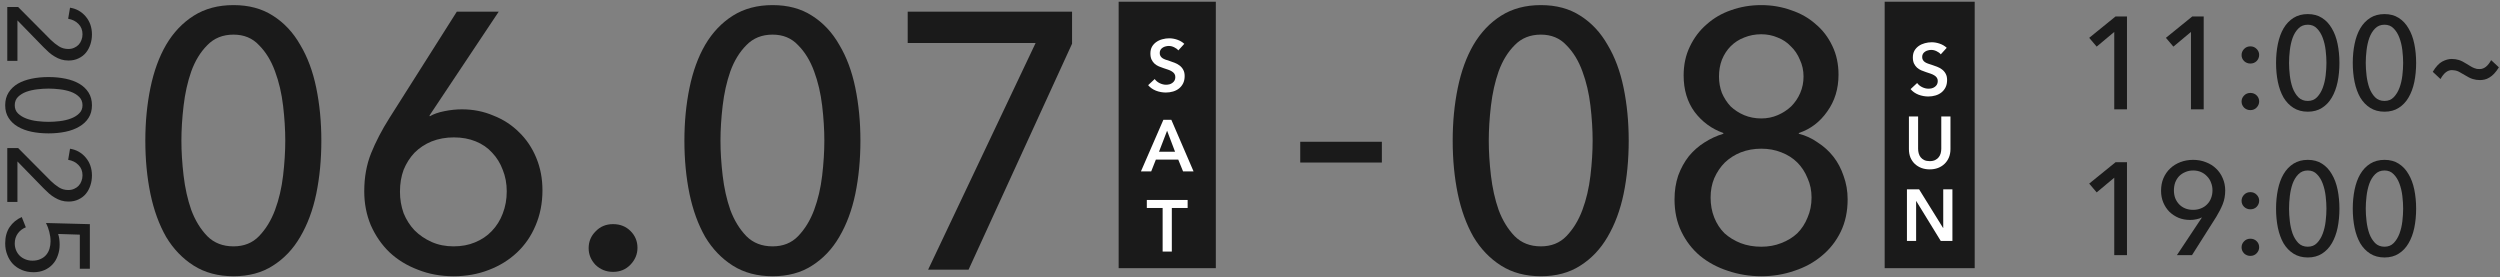 <svg width="343" height="38" viewBox="0 0 343 38" fill="none" xmlns="http://www.w3.org/2000/svg">
<rect x="0" y="0" width="343" height="38" fill="#808080" stroke="none"/>
<path d="M147.086 6L132.886 37H127.336L142.086 5.9H124.536V1.6H147.086V6Z" fill="#1A1A1A"/>
<path d="M106 0.7C108.1 0.7 109.9 1.183 111.4 2.15C112.933 3.117 114.183 4.45 115.15 6.15C116.15 7.817 116.883 9.783 117.35 12.05C117.817 14.317 118.05 16.733 118.05 19.3C118.05 21.9 117.817 24.333 117.35 26.6C116.883 28.833 116.15 30.8 115.15 32.5C114.183 34.167 112.933 35.483 111.4 36.45C109.9 37.417 108.1 37.9 106 37.9C103.9 37.9 102.083 37.417 100.55 36.45C99.017 35.483 97.75 34.167 96.75 32.5C95.783 30.8 95.067 28.833 94.6 26.6C94.133 24.333 93.9 21.9 93.9 19.3C93.9 16.733 94.133 14.317 94.6 12.05C95.067 9.783 95.783 7.817 96.75 6.15C97.75 4.45 99.017 3.117 100.55 2.15C102.083 1.183 103.9 0.7 106 0.7ZM106 4.75C104.533 4.75 103.333 5.233 102.4 6.2C101.467 7.133 100.733 8.333 100.2 9.8C99.7 11.233 99.35 12.8 99.15 14.5C98.95 16.2 98.85 17.8 98.85 19.3C98.85 20.8 98.95 22.4 99.15 24.1C99.35 25.8 99.7 27.367 100.2 28.8C100.733 30.233 101.467 31.433 102.4 32.4C103.333 33.333 104.533 33.8 106 33.8C107.433 33.8 108.6 33.333 109.5 32.4C110.433 31.433 111.167 30.233 111.7 28.8C112.233 27.367 112.6 25.8 112.8 24.1C113 22.4 113.1 20.8 113.1 19.3C113.1 17.8 113 16.2 112.8 14.5C112.6 12.8 112.233 11.233 111.7 9.8C111.167 8.333 110.433 7.133 109.5 6.2C108.6 5.233 107.433 4.75 106 4.75Z" fill="#1A1A1A"/>
<path d="M87.462 34C87.462 34.867 87.145 35.633 86.512 36.3C85.878 36.967 85.078 37.3 84.112 37.3C83.178 37.3 82.378 36.983 81.712 36.35C81.078 35.683 80.762 34.917 80.762 34.05C80.762 33.15 81.078 32.383 81.712 31.75C82.345 31.083 83.145 30.75 84.112 30.75C85.078 30.75 85.878 31.067 86.512 31.7C87.145 32.333 87.462 33.1 87.462 34Z" fill="#1A1A1A"/>
<path d="M58.925 15.85L58.975 15.95C59.475 15.65 60.142 15.417 60.975 15.25C61.809 15.083 62.609 15 63.375 15C64.909 15 66.342 15.283 67.675 15.85C69.042 16.383 70.225 17.15 71.225 18.15C72.225 19.117 73.009 20.283 73.575 21.65C74.142 23.017 74.425 24.5 74.425 26.1C74.425 27.867 74.109 29.483 73.475 30.95C72.875 32.383 72.025 33.617 70.925 34.65C69.825 35.683 68.525 36.483 67.025 37.05C65.559 37.617 63.959 37.9 62.225 37.9C60.459 37.9 58.825 37.6 57.325 37C55.825 36.433 54.525 35.633 53.425 34.6C52.359 33.567 51.509 32.333 50.875 30.9C50.275 29.467 49.975 27.917 49.975 26.25C49.975 24.317 50.292 22.567 50.925 21C51.559 19.433 52.392 17.833 53.425 16.2L62.675 1.6H68.425L58.925 15.85ZM54.875 26.3C54.875 27.333 55.042 28.317 55.375 29.25C55.742 30.15 56.242 30.933 56.875 31.6C57.542 32.267 58.325 32.8 59.225 33.2C60.125 33.6 61.125 33.8 62.225 33.8C63.325 33.8 64.309 33.617 65.175 33.25C66.075 32.883 66.842 32.367 67.475 31.7C68.142 31 68.642 30.2 68.975 29.3C69.342 28.367 69.525 27.35 69.525 26.25C69.525 25.183 69.342 24.2 68.975 23.3C68.642 22.4 68.159 21.617 67.525 20.95C66.925 20.283 66.175 19.767 65.275 19.4C64.375 19.033 63.375 18.85 62.275 18.85C61.175 18.85 60.159 19.033 59.225 19.4C58.325 19.767 57.542 20.283 56.875 20.95C56.242 21.617 55.742 22.4 55.375 23.3C55.042 24.2 54.875 25.2 54.875 26.3Z" fill="#1A1A1A"/>
<path d="M32.039 0.7C34.139 0.7 35.939 1.183 37.439 2.15C38.972 3.117 40.222 4.45 41.189 6.15C42.189 7.817 42.922 9.783 43.389 12.05C43.856 14.317 44.089 16.733 44.089 19.3C44.089 21.9 43.856 24.333 43.389 26.6C42.922 28.833 42.189 30.8 41.189 32.5C40.222 34.167 38.972 35.483 37.439 36.45C35.939 37.417 34.139 37.9 32.039 37.9C29.939 37.9 28.122 37.417 26.589 36.45C25.056 35.483 23.789 34.167 22.789 32.5C21.822 30.8 21.106 28.833 20.639 26.6C20.172 24.333 19.939 21.9 19.939 19.3C19.939 16.733 20.172 14.317 20.639 12.05C21.106 9.783 21.822 7.817 22.789 6.15C23.789 4.45 25.056 3.117 26.589 2.15C28.122 1.183 29.939 0.7 32.039 0.7ZM32.039 4.75C30.572 4.75 29.372 5.233 28.439 6.2C27.506 7.133 26.772 8.333 26.239 9.8C25.739 11.233 25.389 12.8 25.189 14.5C24.989 16.2 24.889 17.8 24.889 19.3C24.889 20.8 24.989 22.4 25.189 24.1C25.389 25.8 25.739 27.367 26.239 28.8C26.772 30.233 27.506 31.433 28.439 32.4C29.372 33.333 30.572 33.8 32.039 33.8C33.472 33.8 34.639 33.333 35.539 32.4C36.472 31.433 37.206 30.233 37.739 28.8C38.272 27.367 38.639 25.8 38.839 24.1C39.039 22.4 39.139 20.8 39.139 19.3C39.139 17.8 39.039 16.2 38.839 14.5C38.639 12.8 38.272 11.233 37.739 9.8C37.206 8.333 36.472 7.133 35.539 6.2C34.639 5.233 33.472 4.75 32.039 4.75Z" fill="#1A1A1A"/>
<path d="M10.952 36.867L10.952 32.195L7.976 32.099C8.051 32.312 8.104 32.547 8.136 32.803C8.168 33.069 8.184 33.32 8.184 33.555C8.184 34.099 8.099 34.6 7.928 35.059C7.768 35.528 7.533 35.928 7.224 36.259C6.915 36.6 6.536 36.867 6.088 37.059C5.651 37.251 5.16 37.347 4.616 37.347C4.019 37.347 3.48 37.245 3 37.043C2.52 36.84 2.109 36.563 1.768 36.211C1.437 35.859 1.181 35.443 1 34.963C0.808 34.483 0.712 33.96 0.712 33.395C0.712 32.51 0.915 31.763 1.32 31.155C1.736 30.547 2.291 30.088 2.984 29.779L3.544 31.187C3.085 31.368 2.717 31.651 2.44 32.035C2.163 32.429 2.024 32.883 2.024 33.395C2.024 33.725 2.083 34.035 2.2 34.323C2.317 34.611 2.483 34.861 2.696 35.075C2.909 35.288 3.165 35.453 3.464 35.571C3.763 35.699 4.093 35.763 4.456 35.763C4.883 35.763 5.251 35.688 5.56 35.539C5.88 35.4 6.141 35.208 6.344 34.963C6.547 34.718 6.696 34.435 6.792 34.115C6.888 33.795 6.936 33.459 6.936 33.107C6.936 32.68 6.877 32.243 6.76 31.795C6.643 31.347 6.493 30.947 6.312 30.595L12.328 30.755L12.328 36.867L10.952 36.867Z" fill="#1A1A1A"/>
<path d="M1 27.703L1 20.311L2.488 20.311L6.968 24.823C7.32 25.165 7.688 25.458 8.072 25.703C8.456 25.949 8.888 26.071 9.368 26.071C9.667 26.071 9.933 26.018 10.168 25.911C10.413 25.805 10.621 25.661 10.792 25.479C10.963 25.298 11.091 25.085 11.176 24.839C11.272 24.594 11.32 24.333 11.32 24.055C11.32 23.479 11.133 23.005 10.76 22.631C10.397 22.258 9.928 22.023 9.352 21.927L9.608 20.407C10.035 20.471 10.429 20.605 10.792 20.807C11.165 21.021 11.485 21.287 11.752 21.607C12.029 21.927 12.243 22.295 12.392 22.711C12.541 23.138 12.616 23.591 12.616 24.071C12.616 24.541 12.547 24.989 12.408 25.415C12.269 25.853 12.067 26.237 11.8 26.567C11.533 26.898 11.197 27.159 10.792 27.351C10.387 27.554 9.923 27.655 9.4 27.655C9.037 27.655 8.701 27.607 8.392 27.511C8.083 27.415 7.789 27.282 7.512 27.111C7.235 26.951 6.968 26.759 6.712 26.535C6.467 26.311 6.221 26.077 5.976 25.831L2.392 22.151L2.392 27.703L1 27.703Z" fill="#1A1A1A"/>
<path d="M12.616 14.444C12.616 15.116 12.461 15.692 12.152 16.172C11.843 16.662 11.416 17.062 10.872 17.372C10.339 17.692 9.709 17.926 8.984 18.076C8.259 18.225 7.485 18.3 6.664 18.3C5.832 18.3 5.053 18.225 4.328 18.076C3.613 17.926 2.984 17.692 2.44 17.372C1.907 17.062 1.485 16.662 1.176 16.172C0.867 15.692 0.712 15.116 0.712 14.444C0.712 13.772 0.867 13.19 1.176 12.7C1.485 12.209 1.907 11.804 2.44 11.484C2.984 11.174 3.613 10.945 4.328 10.796C5.053 10.646 5.832 10.572 6.664 10.572C7.485 10.572 8.259 10.646 8.984 10.796C9.709 10.945 10.339 11.174 10.872 11.484C11.416 11.804 11.843 12.209 12.152 12.7C12.461 13.19 12.616 13.772 12.616 14.444ZM11.32 14.444C11.32 13.974 11.165 13.59 10.856 13.292C10.557 12.993 10.173 12.758 9.704 12.588C9.245 12.428 8.744 12.316 8.2 12.252C7.656 12.188 7.144 12.156 6.664 12.156C6.184 12.156 5.672 12.188 5.128 12.252C4.584 12.316 4.083 12.428 3.624 12.588C3.165 12.758 2.781 12.993 2.472 13.292C2.173 13.59 2.024 13.974 2.024 14.444C2.024 14.902 2.173 15.276 2.472 15.564C2.781 15.862 3.165 16.097 3.624 16.268C4.083 16.438 4.584 16.556 5.128 16.62C5.672 16.684 6.184 16.716 6.664 16.716C7.144 16.716 7.656 16.684 8.2 16.62C8.744 16.556 9.245 16.438 9.704 16.268C10.173 16.097 10.557 15.862 10.856 15.564C11.165 15.276 11.32 14.902 11.32 14.444Z" fill="#1A1A1A"/>
<path d="M1 8.352L1 0.96L2.488 0.96L6.968 5.472C7.32 5.813 7.688 6.107 8.072 6.352C8.456 6.597 8.888 6.72 9.368 6.72C9.667 6.72 9.933 6.667 10.168 6.56C10.413 6.453 10.621 6.309 10.792 6.128C10.963 5.947 11.091 5.733 11.176 5.488C11.272 5.243 11.32 4.981 11.32 4.704C11.32 4.128 11.133 3.653 10.76 3.28C10.397 2.907 9.928 2.672 9.352 2.576L9.608 1.056C10.035 1.12 10.429 1.253 10.792 1.456C11.165 1.669 11.485 1.936 11.752 2.256C12.029 2.576 12.243 2.944 12.392 3.36C12.541 3.787 12.616 4.24 12.616 4.72C12.616 5.189 12.547 5.637 12.408 6.064C12.269 6.501 12.067 6.885 11.8 7.216C11.533 7.547 11.197 7.808 10.792 8C10.387 8.203 9.923 8.304 9.4 8.304C9.037 8.304 8.701 8.256 8.392 8.16C8.083 8.064 7.789 7.931 7.512 7.76C7.235 7.6 6.968 7.408 6.712 7.184C6.467 6.96 6.221 6.725 5.976 6.48L2.392 2.8L2.392 8.352L1 8.352Z" fill="#1A1A1A"/>
<path d="M246.795 18.35C247.728 18.583 248.595 18.983 249.395 19.55C250.228 20.083 250.945 20.733 251.545 21.5C252.145 22.267 252.612 23.15 252.945 24.15C253.312 25.15 253.495 26.217 253.495 27.35C253.495 29.017 253.178 30.5 252.545 31.8C251.912 33.1 251.045 34.2 249.945 35.1C248.878 36 247.628 36.683 246.195 37.15C244.762 37.65 243.245 37.9 241.645 37.9C240.045 37.9 238.512 37.65 237.045 37.15C235.612 36.683 234.345 36 233.245 35.1C232.178 34.2 231.328 33.1 230.695 31.8C230.062 30.5 229.745 29.017 229.745 27.35C229.745 26.183 229.912 25.1 230.245 24.1C230.612 23.1 231.095 22.217 231.695 21.45C232.328 20.683 233.045 20.05 233.845 19.55C234.678 19.017 235.545 18.617 236.445 18.35V18.25C234.845 17.683 233.528 16.717 232.495 15.35C231.495 13.983 230.995 12.317 230.995 10.35C230.995 8.883 231.278 7.567 231.845 6.4C232.412 5.2 233.178 4.183 234.145 3.35C235.112 2.483 236.228 1.833 237.495 1.4C238.795 0.933 240.178 0.7 241.645 0.7C243.078 0.7 244.445 0.933 245.745 1.4C247.045 1.833 248.162 2.467 249.095 3.3C250.062 4.1 250.828 5.1 251.395 6.3C251.962 7.467 252.245 8.783 252.245 10.25C252.245 12.183 251.728 13.867 250.695 15.3C249.695 16.733 248.395 17.717 246.795 18.25V18.35ZM235.845 10.5C235.845 11.3 235.978 12.05 236.245 12.75C236.545 13.45 236.945 14.067 237.445 14.6C237.978 15.1 238.595 15.5 239.295 15.8C240.028 16.1 240.812 16.25 241.645 16.25C242.445 16.25 243.195 16.1 243.895 15.8C244.595 15.5 245.212 15.1 245.745 14.6C246.278 14.067 246.695 13.45 246.995 12.75C247.295 12.05 247.445 11.3 247.445 10.5C247.445 9.667 247.278 8.9 246.945 8.2C246.645 7.467 246.228 6.85 245.695 6.35C245.195 5.817 244.595 5.417 243.895 5.15C243.195 4.85 242.445 4.7 241.645 4.7C240.812 4.7 240.028 4.85 239.295 5.15C238.595 5.417 237.978 5.817 237.445 6.35C236.945 6.85 236.545 7.467 236.245 8.2C235.978 8.9 235.845 9.667 235.845 10.5ZM234.695 27.1C234.695 28.1 234.862 29.017 235.195 29.85C235.528 30.683 235.995 31.4 236.595 32C237.228 32.567 237.962 33.017 238.795 33.35C239.662 33.683 240.612 33.85 241.645 33.85C242.645 33.85 243.562 33.683 244.395 33.35C245.262 33.017 245.995 32.567 246.595 32C247.195 31.4 247.662 30.683 247.995 29.85C248.362 29.017 248.545 28.1 248.545 27.1C248.545 26.133 248.362 25.25 247.995 24.45C247.662 23.617 247.195 22.9 246.595 22.3C245.995 21.7 245.262 21.233 244.395 20.9C243.562 20.567 242.645 20.4 241.645 20.4C240.645 20.4 239.712 20.567 238.845 20.9C238.012 21.233 237.278 21.7 236.645 22.3C236.045 22.9 235.562 23.617 235.195 24.45C234.862 25.25 234.695 26.133 234.695 27.1Z" fill="#1A1A1A"/>
<path d="M211.409 0.7C213.509 0.7 215.309 1.183 216.809 2.15C218.342 3.117 219.592 4.45 220.559 6.15C221.559 7.817 222.292 9.783 222.759 12.05C223.226 14.317 223.459 16.733 223.459 19.3C223.459 21.9 223.226 24.333 222.759 26.6C222.292 28.833 221.559 30.8 220.559 32.5C219.592 34.167 218.342 35.483 216.809 36.45C215.309 37.417 213.509 37.9 211.409 37.9C209.309 37.9 207.492 37.417 205.959 36.45C204.426 35.483 203.159 34.167 202.159 32.5C201.192 30.8 200.476 28.833 200.009 26.6C199.542 24.333 199.309 21.9 199.309 19.3C199.309 16.733 199.542 14.317 200.009 12.05C200.476 9.783 201.192 7.817 202.159 6.15C203.159 4.45 204.426 3.117 205.959 2.15C207.492 1.183 209.309 0.7 211.409 0.7ZM211.409 4.75C209.942 4.75 208.742 5.233 207.809 6.2C206.876 7.133 206.142 8.333 205.609 9.8C205.109 11.233 204.759 12.8 204.559 14.5C204.359 16.2 204.259 17.8 204.259 19.3C204.259 20.8 204.359 22.4 204.559 24.1C204.759 25.8 205.109 27.367 205.609 28.8C206.142 30.233 206.876 31.433 207.809 32.4C208.742 33.333 209.942 33.8 211.409 33.8C212.842 33.8 214.009 33.333 214.909 32.4C215.842 31.433 216.576 30.233 217.109 28.8C217.642 27.367 218.009 25.8 218.209 24.1C218.409 22.4 218.509 20.8 218.509 19.3C218.509 17.8 218.409 16.2 218.209 14.5C218.009 12.8 217.642 11.233 217.109 9.8C216.576 8.333 215.842 7.133 214.909 6.2C214.009 5.233 212.842 4.75 211.409 4.75Z" fill="#1A1A1A"/>
<path d="M189.592 22.3H178.392V19.45H189.592V22.3Z" fill="#1A1A1A"/>
<rect width="13.332" height="36.555" transform="translate(153.479 0.237)" fill="#1A1A1A"/>
<path d="M159.514 28.535H157.344V27.435H162.944V28.535H160.774V34.515H159.514V28.535Z" fill="white"/>
<path d="M159.616 16.435H160.706L163.756 23.515H162.316L161.656 21.895H158.586L157.946 23.515H156.536L159.616 16.435ZM161.216 20.815L160.126 17.935L159.016 20.815H161.216Z" fill="white"/>
<path d="M161.665 6.915C161.531 6.742 161.341 6.599 161.095 6.485C160.855 6.365 160.611 6.305 160.365 6.305C160.218 6.305 160.071 6.325 159.925 6.365C159.778 6.399 159.645 6.455 159.525 6.535C159.405 6.609 159.305 6.709 159.225 6.835C159.151 6.955 159.115 7.102 159.115 7.275C159.115 7.435 159.148 7.572 159.215 7.685C159.281 7.799 159.371 7.895 159.485 7.975C159.605 8.055 159.748 8.125 159.915 8.185C160.081 8.245 160.265 8.305 160.465 8.365C160.691 8.439 160.925 8.522 161.165 8.615C161.411 8.709 161.635 8.832 161.835 8.985C162.041 9.139 162.208 9.332 162.335 9.565C162.468 9.799 162.535 10.089 162.535 10.435C162.535 10.815 162.465 11.149 162.325 11.435C162.185 11.715 161.998 11.949 161.765 12.135C161.531 12.322 161.258 12.462 160.945 12.555C160.631 12.649 160.301 12.695 159.955 12.695C159.495 12.695 159.045 12.612 158.605 12.445C158.165 12.272 157.805 12.019 157.525 11.685L158.425 10.845C158.598 11.085 158.828 11.275 159.115 11.415C159.408 11.555 159.695 11.625 159.975 11.625C160.121 11.625 160.271 11.609 160.425 11.575C160.578 11.535 160.715 11.472 160.835 11.385C160.961 11.299 161.061 11.192 161.135 11.065C161.215 10.932 161.255 10.769 161.255 10.575C161.255 10.389 161.211 10.235 161.125 10.115C161.038 9.989 160.921 9.882 160.775 9.795C160.628 9.702 160.455 9.622 160.255 9.555C160.055 9.489 159.845 9.419 159.625 9.345C159.411 9.279 159.198 9.199 158.985 9.105C158.771 9.012 158.578 8.889 158.405 8.735C158.238 8.582 158.101 8.395 157.995 8.175C157.888 7.949 157.835 7.669 157.835 7.335C157.835 6.975 157.908 6.665 158.055 6.405C158.208 6.145 158.405 5.932 158.645 5.765C158.891 5.592 159.168 5.465 159.475 5.385C159.788 5.299 160.105 5.255 160.425 5.255C160.785 5.255 161.148 5.319 161.515 5.445C161.888 5.572 162.211 5.762 162.485 6.015L161.665 6.915Z" fill="white"/>
<rect width="12.352" height="36.555" transform="translate(258.576 0.237)" fill="#1A1A1A"/>
<path d="M261.632 25.978H263.302L266.592 31.278H266.612V25.978H267.872V33.058H266.272L262.912 27.588H262.892V33.058H261.632V25.978Z" fill="white"/>
<path d="M267.604 20.458C267.604 20.885 267.531 21.272 267.384 21.618C267.237 21.958 267.037 22.248 266.784 22.488C266.531 22.728 266.231 22.915 265.884 23.048C265.537 23.175 265.161 23.238 264.754 23.238C264.347 23.238 263.971 23.175 263.624 23.048C263.277 22.915 262.974 22.728 262.714 22.488C262.461 22.248 262.261 21.958 262.114 21.618C261.974 21.272 261.904 20.885 261.904 20.458V15.978H263.164V20.408C263.164 20.615 263.191 20.822 263.244 21.028C263.297 21.228 263.384 21.408 263.504 21.568C263.631 21.728 263.794 21.858 263.994 21.958C264.201 22.058 264.454 22.108 264.754 22.108C265.054 22.108 265.304 22.058 265.504 21.958C265.711 21.858 265.874 21.728 265.994 21.568C266.121 21.408 266.211 21.228 266.264 21.028C266.317 20.822 266.344 20.615 266.344 20.408V15.978L267.604 15.978V20.458Z" fill="white"/>
<path d="M266.272 7.458C266.139 7.285 265.949 7.142 265.702 7.028C265.462 6.908 265.219 6.848 264.972 6.848C264.826 6.848 264.679 6.868 264.532 6.908C264.386 6.942 264.252 6.998 264.132 7.078C264.012 7.152 263.912 7.252 263.832 7.378C263.759 7.498 263.722 7.645 263.722 7.818C263.722 7.978 263.756 8.115 263.822 8.228C263.889 8.342 263.979 8.438 264.092 8.518C264.212 8.598 264.356 8.668 264.522 8.728C264.689 8.788 264.872 8.848 265.072 8.908C265.299 8.982 265.532 9.065 265.772 9.158C266.019 9.252 266.242 9.375 266.442 9.528C266.649 9.682 266.816 9.875 266.942 10.108C267.076 10.342 267.142 10.632 267.142 10.978C267.142 11.358 267.072 11.692 266.932 11.978C266.792 12.258 266.606 12.492 266.372 12.678C266.139 12.865 265.866 13.005 265.552 13.098C265.239 13.192 264.909 13.238 264.562 13.238C264.102 13.238 263.652 13.155 263.212 12.988C262.772 12.815 262.412 12.562 262.132 12.228L263.032 11.388C263.206 11.628 263.436 11.818 263.722 11.958C264.016 12.098 264.302 12.168 264.582 12.168C264.729 12.168 264.879 12.152 265.032 12.118C265.186 12.078 265.322 12.015 265.442 11.928C265.569 11.842 265.669 11.735 265.742 11.608C265.822 11.475 265.862 11.312 265.862 11.118C265.862 10.932 265.819 10.778 265.732 10.658C265.646 10.532 265.529 10.425 265.382 10.338C265.236 10.245 265.062 10.165 264.862 10.098C264.662 10.032 264.452 9.962 264.232 9.888C264.019 9.822 263.806 9.742 263.592 9.648C263.379 9.555 263.186 9.432 263.012 9.278C262.846 9.125 262.709 8.938 262.602 8.718C262.496 8.492 262.442 8.212 262.442 7.878C262.442 7.518 262.516 7.208 262.662 6.948C262.816 6.688 263.012 6.475 263.252 6.308C263.499 6.135 263.776 6.008 264.082 5.928C264.396 5.842 264.712 5.798 265.032 5.798C265.392 5.798 265.756 5.862 266.122 5.988C266.496 6.115 266.819 6.305 267.092 6.558L266.272 7.458Z" fill="white"/>
<path d="M327.156 21.932C327.912 21.932 328.56 22.106 329.1 22.454C329.652 22.802 330.102 23.282 330.45 23.894C330.81 24.494 331.074 25.202 331.242 26.018C331.41 26.834 331.494 27.704 331.494 28.628C331.494 29.564 331.41 30.44 331.242 31.256C331.074 32.06 330.81 32.768 330.45 33.38C330.102 33.98 329.652 34.454 329.1 34.802C328.56 35.15 327.912 35.324 327.156 35.324C326.4 35.324 325.746 35.15 325.194 34.802C324.642 34.454 324.186 33.98 323.826 33.38C323.478 32.768 323.22 32.06 323.052 31.256C322.884 30.44 322.8 29.564 322.8 28.628C322.8 27.704 322.884 26.834 323.052 26.018C323.22 25.202 323.478 24.494 323.826 23.894C324.186 23.282 324.642 22.802 325.194 22.454C325.746 22.106 326.4 21.932 327.156 21.932ZM327.156 23.39C326.628 23.39 326.196 23.564 325.86 23.912C325.524 24.248 325.26 24.68 325.068 25.208C324.888 25.724 324.762 26.288 324.69 26.9C324.618 27.512 324.582 28.088 324.582 28.628C324.582 29.168 324.618 29.744 324.69 30.356C324.762 30.968 324.888 31.532 325.068 32.048C325.26 32.564 325.524 32.996 325.86 33.344C326.196 33.68 326.628 33.848 327.156 33.848C327.672 33.848 328.092 33.68 328.416 33.344C328.752 32.996 329.016 32.564 329.208 32.048C329.4 31.532 329.532 30.968 329.604 30.356C329.676 29.744 329.712 29.168 329.712 28.628C329.712 28.088 329.676 27.512 329.604 26.9C329.532 26.288 329.4 25.724 329.208 25.208C329.016 24.68 328.752 24.248 328.416 23.912C328.092 23.564 327.672 23.39 327.156 23.39Z" fill="#1A1A1A"/>
<path d="M316.631 21.932C317.387 21.932 318.035 22.106 318.575 22.454C319.127 22.802 319.577 23.282 319.925 23.894C320.285 24.494 320.549 25.202 320.717 26.018C320.885 26.834 320.969 27.704 320.969 28.628C320.969 29.564 320.885 30.44 320.717 31.256C320.549 32.06 320.285 32.768 319.925 33.38C319.577 33.98 319.127 34.454 318.575 34.802C318.035 35.15 317.387 35.324 316.631 35.324C315.875 35.324 315.221 35.15 314.669 34.802C314.117 34.454 313.661 33.98 313.301 33.38C312.953 32.768 312.695 32.06 312.527 31.256C312.359 30.44 312.275 29.564 312.275 28.628C312.275 27.704 312.359 26.834 312.527 26.018C312.695 25.202 312.953 24.494 313.301 23.894C313.661 23.282 314.117 22.802 314.669 22.454C315.221 22.106 315.875 21.932 316.631 21.932ZM316.631 23.39C316.103 23.39 315.671 23.564 315.335 23.912C314.999 24.248 314.735 24.68 314.543 25.208C314.363 25.724 314.237 26.288 314.165 26.9C314.093 27.512 314.057 28.088 314.057 28.628C314.057 29.168 314.093 29.744 314.165 30.356C314.237 30.968 314.363 31.532 314.543 32.048C314.735 32.564 314.999 32.996 315.335 33.344C315.671 33.68 316.103 33.848 316.631 33.848C317.147 33.848 317.567 33.68 317.891 33.344C318.227 32.996 318.491 32.564 318.683 32.048C318.875 31.532 319.007 30.968 319.079 30.356C319.151 29.744 319.187 29.168 319.187 28.628C319.187 28.088 319.151 27.512 319.079 26.9C319.007 26.288 318.875 25.724 318.683 25.208C318.491 24.68 318.227 24.248 317.891 23.912C317.567 23.564 317.147 23.39 316.631 23.39Z" fill="#1A1A1A"/>
<path d="M309.956 27.53C309.956 27.854 309.842 28.136 309.614 28.376C309.386 28.604 309.098 28.718 308.75 28.718C308.414 28.718 308.126 28.604 307.886 28.376C307.658 28.148 307.544 27.872 307.544 27.548C307.544 27.236 307.658 26.96 307.886 26.72C308.114 26.48 308.402 26.36 308.75 26.36C309.098 26.36 309.386 26.48 309.614 26.72C309.842 26.948 309.956 27.218 309.956 27.53ZM309.956 33.92C309.956 34.232 309.842 34.508 309.614 34.748C309.386 34.988 309.098 35.108 308.75 35.108C308.414 35.108 308.126 34.994 307.886 34.766C307.658 34.526 307.544 34.25 307.544 33.938C307.544 33.614 307.658 33.338 307.886 33.11C308.114 32.87 308.402 32.75 308.75 32.75C309.098 32.75 309.386 32.864 309.614 33.092C309.842 33.32 309.956 33.596 309.956 33.92Z" fill="#1A1A1A"/>
<path d="M302.095 29.852L302.077 29.834C301.897 29.942 301.651 30.026 301.339 30.086C301.195 30.11 301.045 30.134 300.889 30.158C300.745 30.17 300.607 30.176 300.475 30.176C299.911 30.176 299.389 30.08 298.909 29.888C298.429 29.684 298.009 29.408 297.649 29.06C297.289 28.7 297.007 28.274 296.803 27.782C296.599 27.29 296.497 26.756 296.497 26.18C296.497 25.544 296.605 24.968 296.821 24.452C297.049 23.924 297.361 23.474 297.757 23.102C298.153 22.73 298.621 22.442 299.161 22.238C299.701 22.034 300.283 21.932 300.907 21.932C301.531 21.932 302.113 22.04 302.653 22.256C303.193 22.46 303.655 22.748 304.039 23.12C304.435 23.492 304.741 23.936 304.957 24.452C305.185 24.968 305.299 25.526 305.299 26.126C305.299 26.822 305.185 27.452 304.957 28.016C304.729 28.58 304.435 29.156 304.075 29.744L300.745 35H298.675L302.095 29.852ZM303.553 26.108C303.553 25.736 303.487 25.388 303.355 25.064C303.235 24.728 303.055 24.44 302.815 24.2C302.587 23.948 302.311 23.75 301.987 23.606C301.663 23.462 301.303 23.39 300.907 23.39C300.511 23.39 300.151 23.462 299.827 23.606C299.503 23.738 299.221 23.924 298.981 24.164C298.753 24.404 298.573 24.692 298.441 25.028C298.321 25.364 298.261 25.73 298.261 26.126C298.261 26.51 298.321 26.864 298.441 27.188C298.573 27.512 298.753 27.794 298.981 28.034C299.209 28.274 299.485 28.46 299.809 28.592C300.133 28.724 300.493 28.79 300.889 28.79C301.285 28.79 301.645 28.724 301.969 28.592C302.305 28.46 302.587 28.274 302.815 28.034C303.055 27.794 303.235 27.512 303.355 27.188C303.487 26.864 303.553 26.504 303.553 26.108Z" fill="#1A1A1A"/>
<path d="M291.822 35H290.076V24.38L287.664 26.396L286.638 25.19L290.256 22.256H291.822V35Z" fill="#1A1A1A"/>
<path d="M338.437 8.772C338.665 8.916 338.863 9.036 339.031 9.132C339.199 9.228 339.349 9.3 339.481 9.348C339.613 9.396 339.733 9.432 339.841 9.456C339.961 9.468 340.087 9.474 340.219 9.474C340.819 9.474 341.341 9.066 341.785 8.25L342.847 9.24C342.631 9.588 342.415 9.876 342.199 10.104C341.983 10.332 341.761 10.512 341.533 10.644C341.317 10.776 341.101 10.866 340.885 10.914C340.669 10.962 340.459 10.986 340.255 10.986C339.907 10.986 339.577 10.938 339.265 10.842C338.953 10.746 338.587 10.566 338.167 10.302C337.939 10.158 337.741 10.044 337.573 9.96C337.417 9.864 337.273 9.792 337.141 9.744C337.009 9.696 336.883 9.666 336.763 9.654C336.655 9.63 336.535 9.618 336.403 9.618C335.803 9.618 335.281 10.026 334.837 10.842L333.775 9.852C334.195 9.156 334.627 8.688 335.071 8.448C335.527 8.208 335.959 8.088 336.367 8.088C336.727 8.088 337.057 8.136 337.357 8.232C337.669 8.328 338.029 8.508 338.437 8.772Z" fill="#1A1A1A"/>
<path d="M327.156 1.932C327.912 1.932 328.56 2.106 329.1 2.454C329.652 2.802 330.102 3.282 330.45 3.894C330.81 4.494 331.074 5.202 331.242 6.018C331.41 6.834 331.494 7.704 331.494 8.628C331.494 9.564 331.41 10.44 331.242 11.256C331.074 12.06 330.81 12.768 330.45 13.38C330.102 13.98 329.652 14.454 329.1 14.802C328.56 15.15 327.912 15.324 327.156 15.324C326.4 15.324 325.746 15.15 325.194 14.802C324.642 14.454 324.186 13.98 323.826 13.38C323.478 12.768 323.22 12.06 323.052 11.256C322.884 10.44 322.8 9.564 322.8 8.628C322.8 7.704 322.884 6.834 323.052 6.018C323.22 5.202 323.478 4.494 323.826 3.894C324.186 3.282 324.642 2.802 325.194 2.454C325.746 2.106 326.4 1.932 327.156 1.932ZM327.156 3.39C326.628 3.39 326.196 3.564 325.86 3.912C325.524 4.248 325.26 4.68 325.068 5.208C324.888 5.724 324.762 6.288 324.69 6.9C324.618 7.512 324.582 8.088 324.582 8.628C324.582 9.168 324.618 9.744 324.69 10.356C324.762 10.968 324.888 11.532 325.068 12.048C325.26 12.564 325.524 12.996 325.86 13.344C326.196 13.68 326.628 13.848 327.156 13.848C327.672 13.848 328.092 13.68 328.416 13.344C328.752 12.996 329.016 12.564 329.208 12.048C329.4 11.532 329.532 10.968 329.604 10.356C329.676 9.744 329.712 9.168 329.712 8.628C329.712 8.088 329.676 7.512 329.604 6.9C329.532 6.288 329.4 5.724 329.208 5.208C329.016 4.68 328.752 4.248 328.416 3.912C328.092 3.564 327.672 3.39 327.156 3.39Z" fill="#1A1A1A"/>
<path d="M316.631 1.932C317.387 1.932 318.035 2.106 318.575 2.454C319.127 2.802 319.577 3.282 319.925 3.894C320.285 4.494 320.549 5.202 320.717 6.018C320.885 6.834 320.969 7.704 320.969 8.628C320.969 9.564 320.885 10.44 320.717 11.256C320.549 12.06 320.285 12.768 319.925 13.38C319.577 13.98 319.127 14.454 318.575 14.802C318.035 15.15 317.387 15.324 316.631 15.324C315.875 15.324 315.221 15.15 314.669 14.802C314.117 14.454 313.661 13.98 313.301 13.38C312.953 12.768 312.695 12.06 312.527 11.256C312.359 10.44 312.275 9.564 312.275 8.628C312.275 7.704 312.359 6.834 312.527 6.018C312.695 5.202 312.953 4.494 313.301 3.894C313.661 3.282 314.117 2.802 314.669 2.454C315.221 2.106 315.875 1.932 316.631 1.932ZM316.631 3.39C316.103 3.39 315.671 3.564 315.335 3.912C314.999 4.248 314.735 4.68 314.543 5.208C314.363 5.724 314.237 6.288 314.165 6.9C314.093 7.512 314.057 8.088 314.057 8.628C314.057 9.168 314.093 9.744 314.165 10.356C314.237 10.968 314.363 11.532 314.543 12.048C314.735 12.564 314.999 12.996 315.335 13.344C315.671 13.68 316.103 13.848 316.631 13.848C317.147 13.848 317.567 13.68 317.891 13.344C318.227 12.996 318.491 12.564 318.683 12.048C318.875 11.532 319.007 10.968 319.079 10.356C319.151 9.744 319.187 9.168 319.187 8.628C319.187 8.088 319.151 7.512 319.079 6.9C319.007 6.288 318.875 5.724 318.683 5.208C318.491 4.68 318.227 4.248 317.891 3.912C317.567 3.564 317.147 3.39 316.631 3.39Z" fill="#1A1A1A"/>
<path d="M309.956 7.53C309.956 7.854 309.842 8.136 309.614 8.376C309.386 8.604 309.098 8.718 308.75 8.718C308.414 8.718 308.126 8.604 307.886 8.376C307.658 8.148 307.544 7.872 307.544 7.548C307.544 7.236 307.658 6.96 307.886 6.72C308.114 6.48 308.402 6.36 308.75 6.36C309.098 6.36 309.386 6.48 309.614 6.72C309.842 6.948 309.956 7.218 309.956 7.53ZM309.956 13.92C309.956 14.232 309.842 14.508 309.614 14.748C309.386 14.988 309.098 15.108 308.75 15.108C308.414 15.108 308.126 14.994 307.886 14.766C307.658 14.526 307.544 14.25 307.544 13.938C307.544 13.614 307.658 13.338 307.886 13.11C308.114 12.87 308.402 12.75 308.75 12.75C309.098 12.75 309.386 12.864 309.614 13.092C309.842 13.32 309.956 13.596 309.956 13.92Z" fill="#1A1A1A"/>
<path d="M302.347 15H300.601V4.38L298.189 6.396L297.163 5.19L300.781 2.256H302.347V15Z" fill="#1A1A1A"/>
<path d="M291.822 15H290.076V4.38L287.664 6.396L286.638 5.19L290.256 2.256H291.822V15Z" fill="#1A1A1A"/>
</svg>
